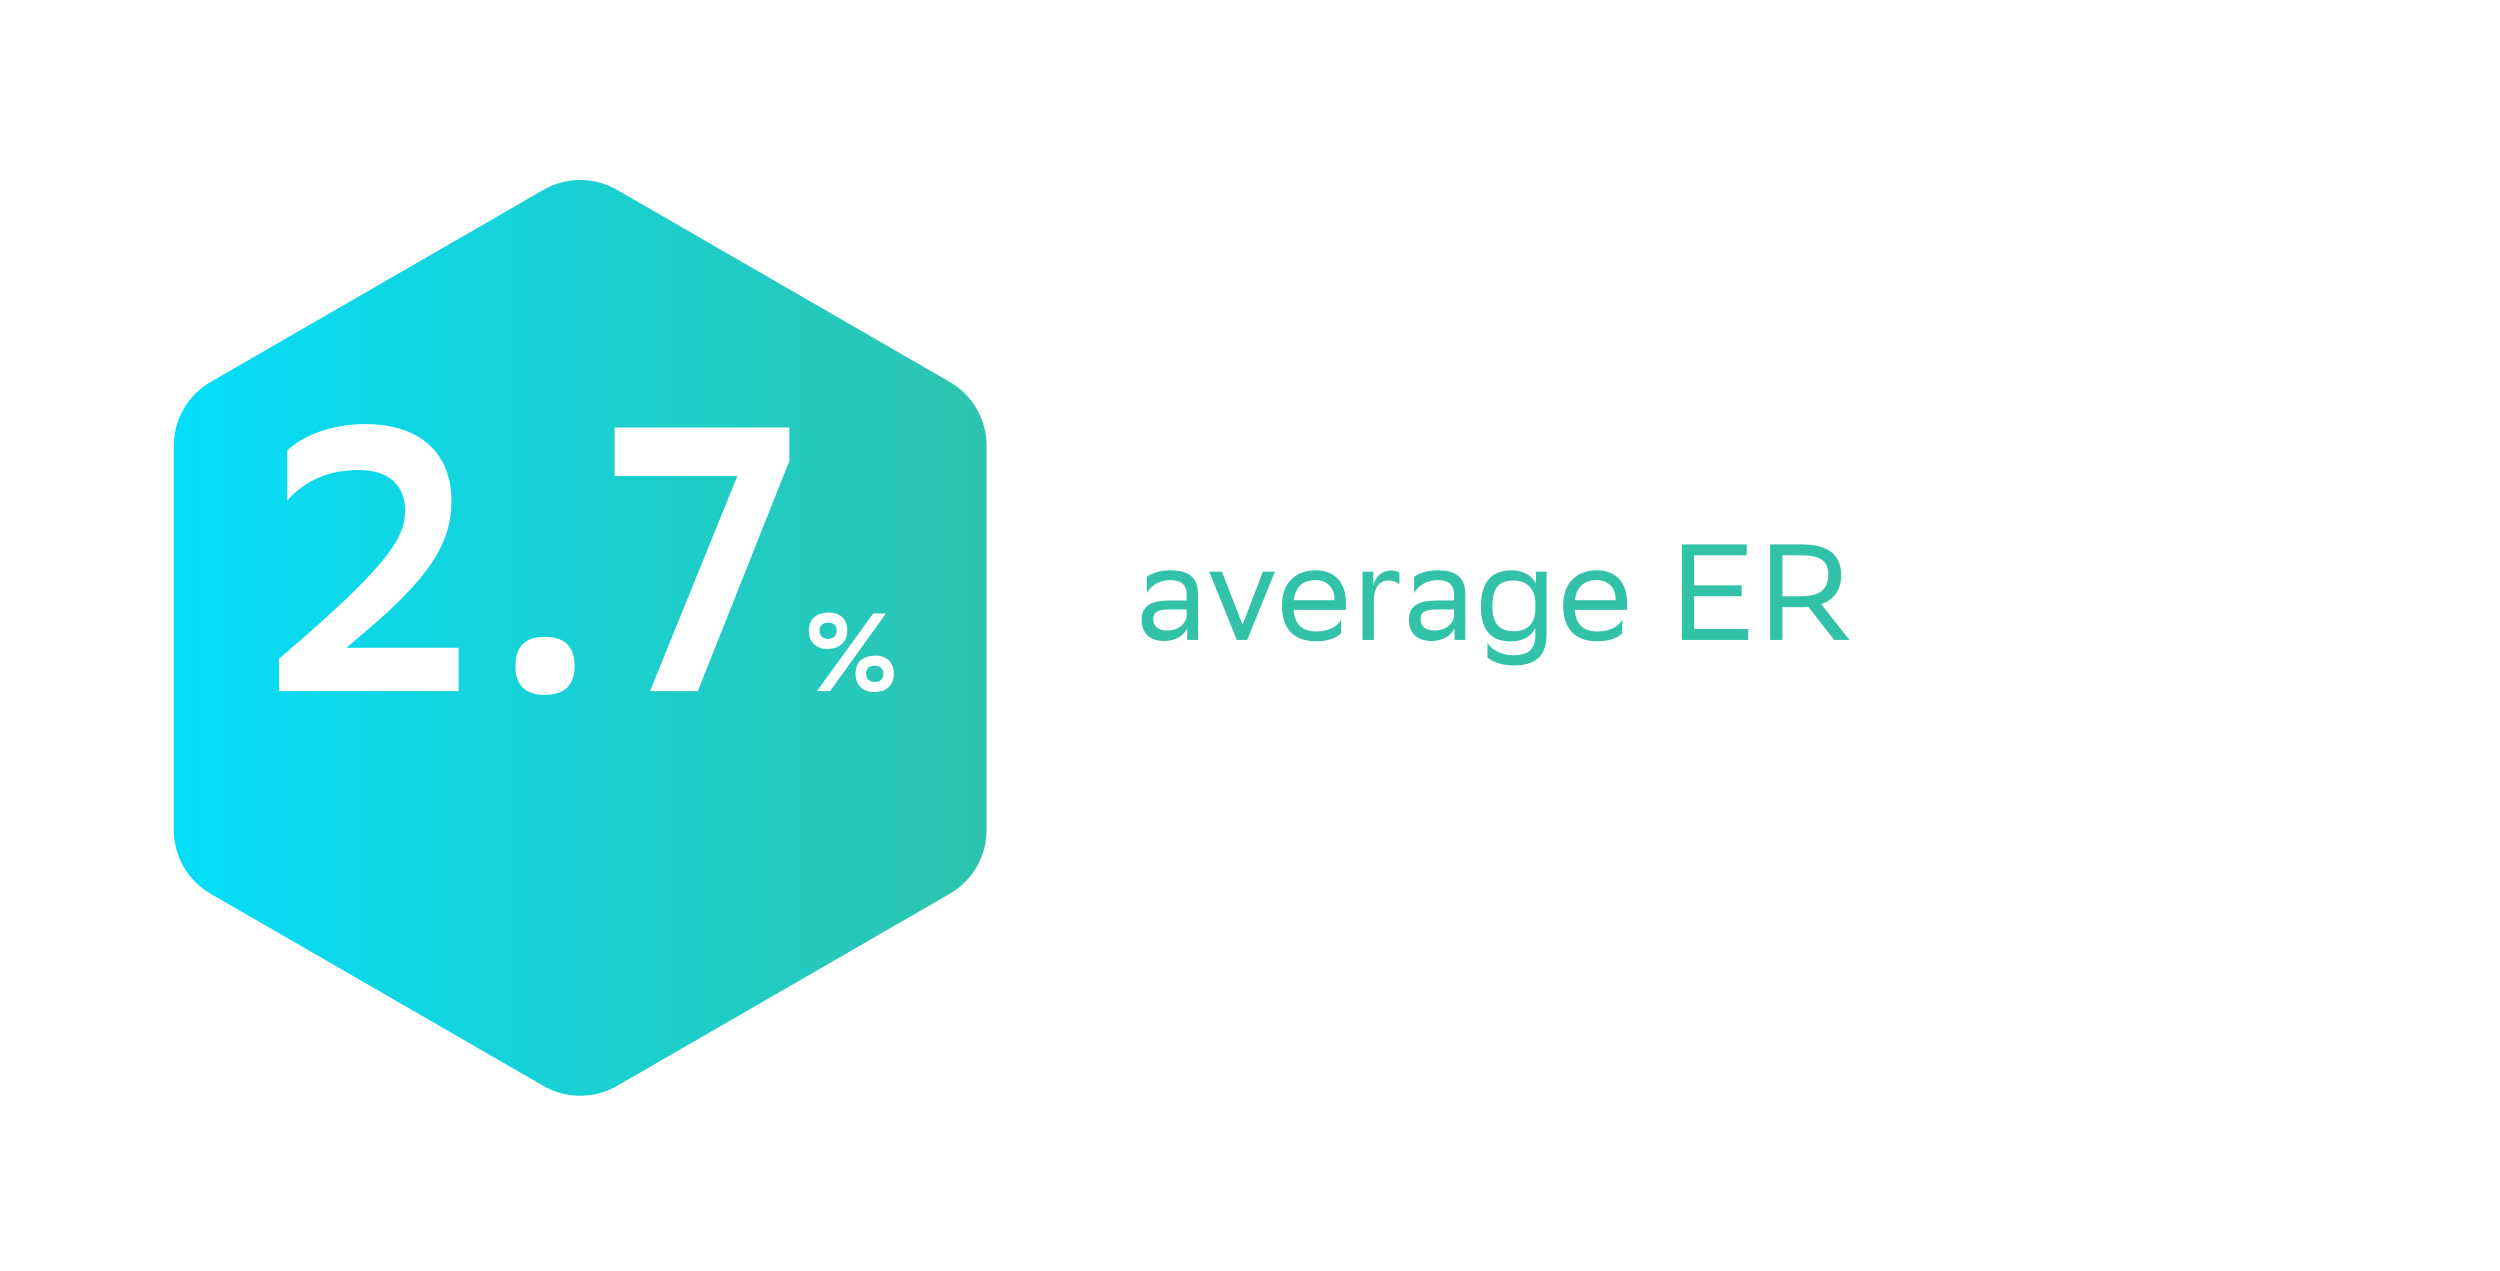 <?xml version="1.0" encoding="UTF-8"?> <svg xmlns="http://www.w3.org/2000/svg" width="293" height="149" viewBox="0 0 293 149" fill="none"> <path d="M134.408 69.496C134.952 68.6 135.88 67.992 137.128 67.992C138.28 67.992 139.08 68.376 139.08 69.736V70.376H137.176C135.048 70.376 133.8 70.888 133.8 72.648C133.8 74.28 134.856 75.128 136.44 75.128C137.704 75.128 138.728 74.52 139.144 73.64V75H140.408V69.72C140.408 67.528 139.176 66.84 137.128 66.84C135.896 66.84 134.936 67.208 134.408 67.608V69.496ZM136.776 73.896C135.704 73.896 135.16 73.352 135.16 72.568C135.16 71.656 135.784 71.432 137.224 71.432H139.08V72.296C139 72.84 138.408 73.896 136.776 73.896ZM144.955 75H146.171L149.419 67H148.011L145.627 73.224L143.211 67H141.723L144.955 75ZM154.202 66.84C151.946 66.84 150.25 68.2 150.25 70.968C150.25 73.768 151.706 75.16 154.234 75.16C155.802 75.16 156.778 74.68 157.178 74.184V72.632C156.746 73.4 155.77 74.008 154.234 74.008C152.666 74.008 151.738 73.208 151.61 71.48H157.738V70.616C157.738 68.248 156.41 66.84 154.202 66.84ZM154.202 67.992C155.466 67.992 156.41 68.792 156.41 70.328V70.344H151.626C151.802 68.792 152.698 67.992 154.202 67.992ZM162.774 68.04C163.334 68.056 163.75 68.232 164.006 68.504V67.128C163.846 66.984 163.462 66.872 163.094 66.856C161.942 66.856 161.126 67.64 160.95 68.696V67H159.686V75H161.014V70.696C160.966 69.016 161.51 68.04 162.774 68.04ZM165.736 69.496C166.28 68.6 167.208 67.992 168.456 67.992C169.608 67.992 170.408 68.376 170.408 69.736V70.376H168.504C166.376 70.376 165.128 70.888 165.128 72.648C165.128 74.28 166.184 75.128 167.768 75.128C169.032 75.128 170.056 74.52 170.472 73.64V75H171.736V69.72C171.736 67.528 170.504 66.84 168.456 66.84C167.224 66.84 166.264 67.208 165.736 67.608V69.496ZM168.104 73.896C167.032 73.896 166.488 73.352 166.488 72.568C166.488 71.656 167.112 71.432 168.552 71.432H170.408V72.296C170.328 72.84 169.736 73.896 168.104 73.896ZM179.947 74.376C179.947 76.2 179.035 76.792 177.371 76.792C175.675 76.792 174.715 75.944 174.331 75.352V77.064C174.715 77.448 175.899 77.992 177.355 77.992C179.915 77.992 181.259 76.968 181.259 74.296V67H180.011V68.376C179.595 67.56 178.603 66.84 177.211 66.84C174.923 66.84 173.563 68.04 173.563 71.192C173.563 73.992 174.923 75.176 177.051 75.176C178.587 75.176 179.515 74.488 179.947 73.624V74.376ZM177.419 68.04C178.875 68.04 179.899 68.968 179.947 70.568V71.32C179.947 73 179.099 73.976 177.403 73.976C175.899 73.976 174.907 73.256 174.907 71.112C174.907 68.888 175.659 68.04 177.419 68.04ZM187.155 66.84C184.899 66.84 183.203 68.2 183.203 70.968C183.203 73.768 184.659 75.16 187.187 75.16C188.755 75.16 189.731 74.68 190.131 74.184V72.632C189.699 73.4 188.723 74.008 187.187 74.008C185.619 74.008 184.691 73.208 184.563 71.48H190.691V70.616C190.691 68.248 189.363 66.84 187.155 66.84ZM187.155 67.992C188.419 67.992 189.363 68.792 189.363 70.328V70.344H184.579C184.755 68.792 185.651 67.992 187.155 67.992ZM204.124 68.6H198.556V65.08H204.716V63.8H197.116V75H204.892V73.72H198.556V69.88H204.124V68.6ZM214.963 75H216.755L213.443 70.808C214.963 70.28 215.779 69.144 215.779 67.432C215.779 64.92 214.179 63.8 211.043 63.8H207.459V75H208.899V71.16H211.043C211.347 71.16 211.651 71.144 211.939 71.128L214.963 75ZM210.947 65.08C213.251 65.08 214.275 65.656 214.275 67.336C214.275 69.208 213.123 69.88 210.995 69.88H208.899V65.08H210.947Z" fill="#31C2A7"></path> <g filter="url(#filter0_d)"> <path d="M63.682 16.493C66.354 14.95 69.646 14.95 72.318 16.493L111.313 39.007C113.985 40.55 115.631 43.401 115.631 46.486V91.514C115.631 94.599 113.985 97.45 111.313 98.993L72.318 121.507C69.646 123.05 66.354 123.05 63.682 121.507L24.687 98.993C22.015 97.45 20.369 94.599 20.369 91.514V46.486C20.369 43.401 22.015 40.55 24.687 39.007L63.682 16.493Z" fill="url(#paint0_linear)"></path> </g> <path d="M53.748 81V75.924H40.595L42.405 74.379C50.218 67.803 52.91 63.786 52.91 58.71C52.91 53.281 49.423 49.75 42.935 49.706C38.565 49.662 35.166 51.295 33.666 52.796V58.666C35.696 56.327 38.609 55.047 42.14 55.091C45.451 55.091 47.481 56.812 47.481 59.858C47.481 63.036 45.495 66.302 32.695 77.204V81H53.748ZM60.407 78.043C60.407 79.897 61.202 81.441 63.85 81.441C66.543 81.441 67.337 79.897 67.337 78.043C67.337 76.145 66.543 74.644 63.85 74.644C61.202 74.644 60.407 76.145 60.407 78.043ZM72.03 55.797H86.418L76.178 81H81.784L92.51 54.032V50.103H72.03V55.797ZM94.797 73.915C94.797 75.267 95.668 76.06 96.968 76.06C98.32 76.06 99.295 75.28 99.295 73.915C99.295 72.459 98.411 71.796 97.15 71.796C95.707 71.796 94.797 72.524 94.797 73.915ZM96.045 73.915C96.045 73.33 96.396 72.979 97.059 72.979C97.761 72.979 98.06 73.33 98.06 73.915C98.06 74.513 97.657 74.877 97.085 74.877C96.422 74.877 96.045 74.526 96.045 73.915ZM100.27 78.959C100.27 80.246 101.076 81.104 102.428 81.104C103.832 81.104 104.755 80.376 104.755 78.959C104.755 77.62 103.871 76.84 102.61 76.84C101.167 76.84 100.27 77.555 100.27 78.959ZM101.505 78.959C101.505 78.374 101.817 78.023 102.519 78.023C103.221 78.023 103.533 78.426 103.533 78.959C103.533 79.596 103.169 79.921 102.545 79.921C101.882 79.921 101.505 79.57 101.505 78.959ZM103.832 71.9H102.337L95.746 81H97.28L103.832 71.9Z" fill="white"></path> <defs> <filter id="filter0_d" x="0.217" y="0.942" width="135.566" height="147.631" filterUnits="userSpaceOnUse" color-interpolation-filters="sRGB"> <feFlood flood-opacity="0" result="BackgroundImageFix"></feFlood> <feColorMatrix in="SourceAlpha" type="matrix" values="0 0 0 0 0 0 0 0 0 0 0 0 0 0 0 0 0 0 127 0"></feColorMatrix> <feOffset dy="5.758"></feOffset> <feGaussianBlur stdDeviation="10.076"></feGaussianBlur> <feColorMatrix type="matrix" values="0 0 0 0 0.577 0 0 0 0 0.93 0 0 0 0 0.842 0 0 0 0.3 0"></feColorMatrix> <feBlend mode="normal" in2="BackgroundImageFix" result="effect1_dropShadow"></feBlend> <feBlend mode="normal" in="SourceGraphic" in2="effect1_dropShadow" result="shape"></feBlend> </filter> <linearGradient id="paint0_linear" x1="123" y1="70.222" x2="13" y2="70.222" gradientUnits="userSpaceOnUse"> <stop stop-color="#31C2A7"></stop> <stop offset="1" stop-color="#00DFFF"></stop> </linearGradient> </defs> </svg> 